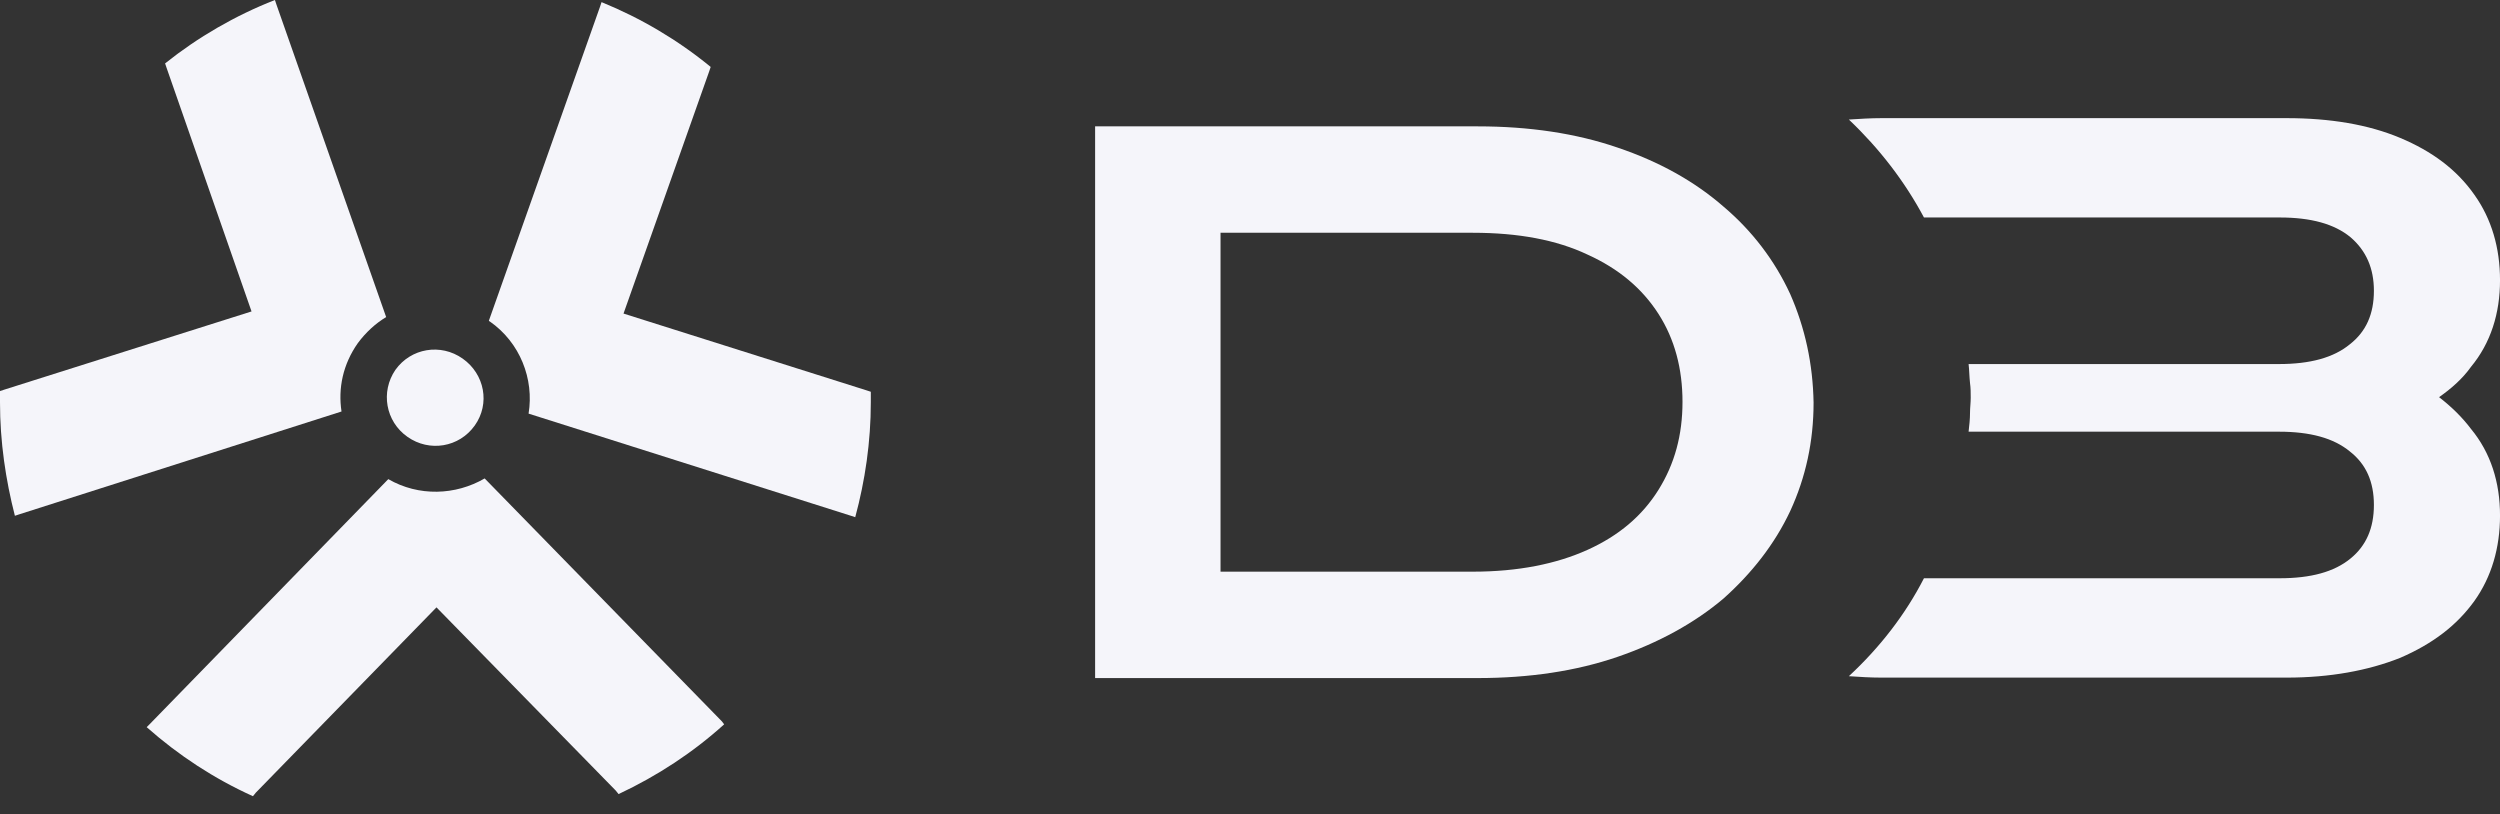 <svg width="132" height="43" viewBox="0 0 132 43" fill="none" xmlns="http://www.w3.org/2000/svg">
<rect x="0" y="0" width="132" height="43" fill="#333333" stroke="none"/>
<g clip-path="url(#clip0_394_1139)">
<path d="M38.235 38.245C36.589 39.733 34.718 40.961 32.661 41.928L32.511 41.742L23.046 32.069L13.506 41.854L13.356 42.04C11.299 41.11 9.428 39.882 7.745 38.394L7.894 38.245L20.502 25.298C22.11 26.228 24.056 26.154 25.59 25.261L38.123 38.096L38.235 38.245Z" fill="#F5F5FA"/>
<path d="M20.389 16.742C19.828 17.076 19.304 17.56 18.893 18.118C18.107 19.234 17.845 20.499 18.032 21.727L1.01 27.159L0.786 27.233C0.299 25.336 0 23.327 0 21.243C0 21.057 0 20.834 0 20.648L0.224 20.574L13.281 16.444L8.792 3.572L8.717 3.348C10.438 1.972 12.421 0.818 14.516 0L14.59 0.223L20.389 16.742Z" fill="#F5F5FA"/>
<path d="M45.979 21.243C45.979 23.327 45.679 25.373 45.156 27.308L44.931 27.233L27.909 21.839C28.208 20.016 27.46 18.081 25.851 16.965C25.851 16.965 25.814 16.965 25.814 16.928L31.688 0.335L31.762 0.112C33.857 0.967 35.803 2.121 37.524 3.534L37.449 3.758L32.922 16.556L45.754 20.611L45.979 20.685C45.979 20.871 45.979 21.057 45.979 21.243Z" fill="#F5F5FA"/>
<path d="M25.066 22.469C24.243 23.622 22.672 23.883 21.512 23.064C20.352 22.246 20.09 20.683 20.876 19.53C21.699 18.377 23.27 18.116 24.43 18.935C25.59 19.753 25.889 21.316 25.066 22.469Z" fill="#F5F5FA"/>
<path d="M130.467 22.645C131.514 23.91 132.001 25.472 132.001 27.221C132.001 28.932 131.552 30.457 130.654 31.722C129.719 33.024 128.447 33.992 126.726 34.736C125.042 35.406 123.022 35.778 120.74 35.778H99.341C98.742 35.778 98.181 35.74 97.62 35.703C99.266 34.178 100.613 32.429 101.585 30.532H120.366C122.012 30.532 123.247 30.197 124.107 29.49C124.93 28.82 125.342 27.89 125.342 26.663C125.342 25.435 124.93 24.505 124.07 23.835C123.209 23.128 121.975 22.793 120.329 22.793H103.942C103.98 22.459 104.017 22.124 104.017 21.789C104.017 21.529 104.054 21.268 104.054 21.008C104.054 20.747 104.054 20.487 104.017 20.227C103.98 19.892 103.98 19.557 103.942 19.222H120.329C121.975 19.222 123.209 18.887 124.07 18.18C124.93 17.511 125.342 16.58 125.342 15.353C125.342 14.162 124.93 13.232 124.107 12.525C123.247 11.818 122.012 11.483 120.366 11.483H101.585C100.575 9.586 99.229 7.838 97.62 6.312C98.181 6.275 98.78 6.238 99.341 6.238H120.74C123.022 6.238 125.042 6.573 126.726 7.28C128.409 7.986 129.719 8.954 130.654 10.293C131.552 11.558 132.001 13.083 132.001 14.795C132.001 16.543 131.514 18.106 130.467 19.371C130.018 20.003 129.419 20.524 128.783 20.97C129.457 21.491 130.018 22.049 130.467 22.645Z" fill="#F5F5FA"/>
<path d="M94.523 15.526C93.7 13.741 92.502 12.178 91.006 10.913C89.472 9.574 87.602 8.532 85.394 7.788C83.225 7.044 80.755 6.672 78.024 6.672H57.822V35.802H78.024C80.755 35.802 83.225 35.43 85.394 34.686C87.564 33.942 89.472 32.9 91.006 31.598C92.502 30.259 93.7 28.733 94.523 26.985C95.346 25.199 95.757 23.302 95.757 21.256C95.72 19.209 95.308 17.312 94.523 15.526ZM87.564 25.869C86.704 27.245 85.469 28.287 83.823 29.031C82.177 29.775 80.157 30.184 77.763 30.184H64.444V12.29H77.763C80.157 12.29 82.177 12.662 83.823 13.443C85.469 14.187 86.704 15.229 87.564 16.568C88.425 17.907 88.836 19.47 88.836 21.218C88.836 22.967 88.425 24.492 87.564 25.869Z" fill="#F5F5FA"/>
</g>
<defs>
<clipPath id="clip0_394_1139">
<rect width="132" height="42.167" fill="white"/>
</clipPath>
</defs>
</svg>
